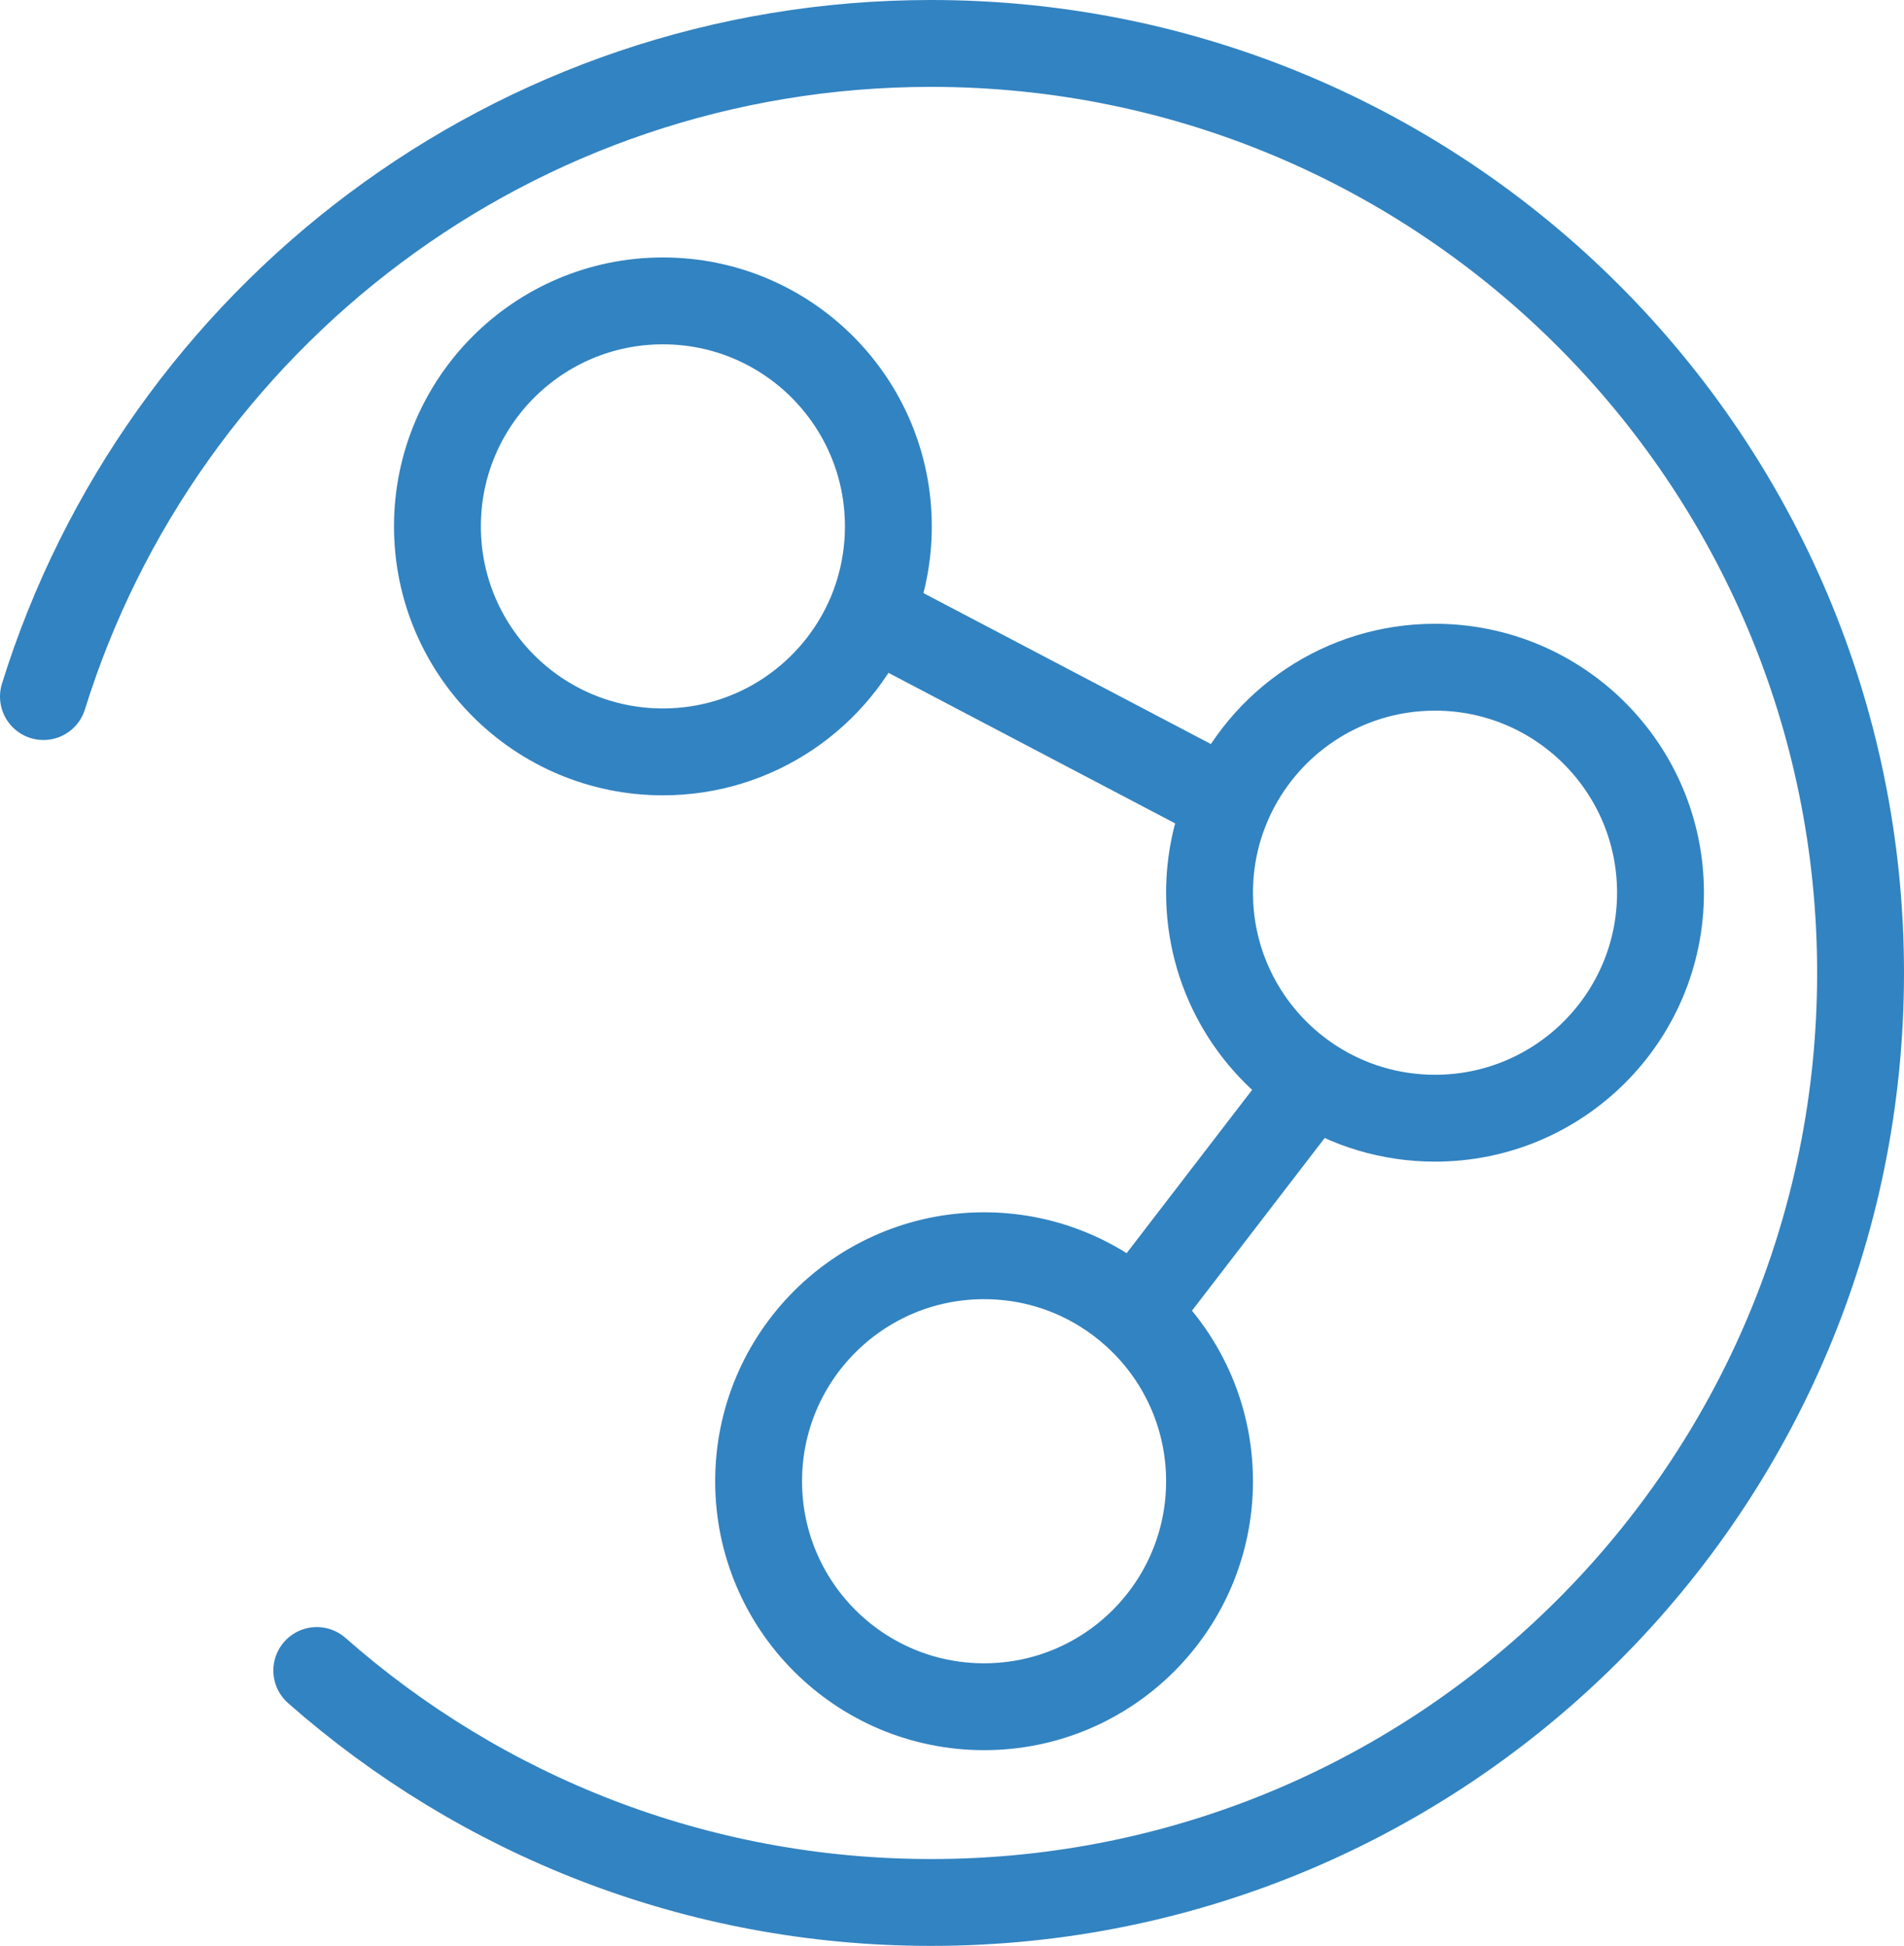 <?xml version="1.0" encoding="UTF-8"?>
<svg id="Layer_2" data-name="Layer 2" xmlns="http://www.w3.org/2000/svg" viewBox="0 0 416.46 425.6">
  <defs>
    <style>
      .cls-1 {
        stroke-linecap: round;
        stroke-linejoin: round;
      }

      .cls-1, .cls-2 {
        fill: none;
        stroke: #3283c1;
        stroke-width: 19px;
      }

      .cls-2 {
        stroke-miterlimit: 10;
      }
    </style>
  </defs>
  <g id="Color">
    <g>
      <g>
        <line class="cls-2" x1="268.69" y1="175.48" x2="190.42" y2="134.38"/>
        <line class="cls-2" x1="287.14" y1="236.7" x2="248.24" y2="287.32"/>
        <path class="cls-2" d="m194.31,115.13c0,6.83-1.39,13.34-3.89,19.26-7.51,17.67-25.02,30.06-45.42,30.06-27.24,0-49.32-22.08-49.32-49.32s22.08-49.32,49.32-49.32,49.31,22.08,49.31,49.32Z"/>
        <path class="cls-2" d="m264.56,323.97c0,27.24-22.08,49.32-49.31,49.32s-49.32-22.08-49.32-49.32,22.08-49.32,49.32-49.32c12.68,0,24.25,4.79,32.99,12.67,10.02,9.02,16.32,22.1,16.32,36.65Z"/>
        <path class="cls-2" d="m363.2,195.25c0,27.24-22.08,49.32-49.32,49.32-9.85,0-19.03-2.89-26.74-7.87-13.59-8.78-22.58-24.06-22.58-41.45,0-7.03,1.47-13.72,4.13-19.77,7.61-17.4,24.98-29.55,45.19-29.55,27.24,0,49.32,22.08,49.32,49.32Z"/>
      </g>
      <path class="cls-1" d="m9.5,152.35C35.24,69.59,112.43,9.5,203.66,9.5c112.28,0,203.3,91.02,203.3,203.3s-91.02,203.3-203.3,203.3c-51.51,0-98.54-19.16-134.37-50.73"/>
    </g>
  </g>
</svg>